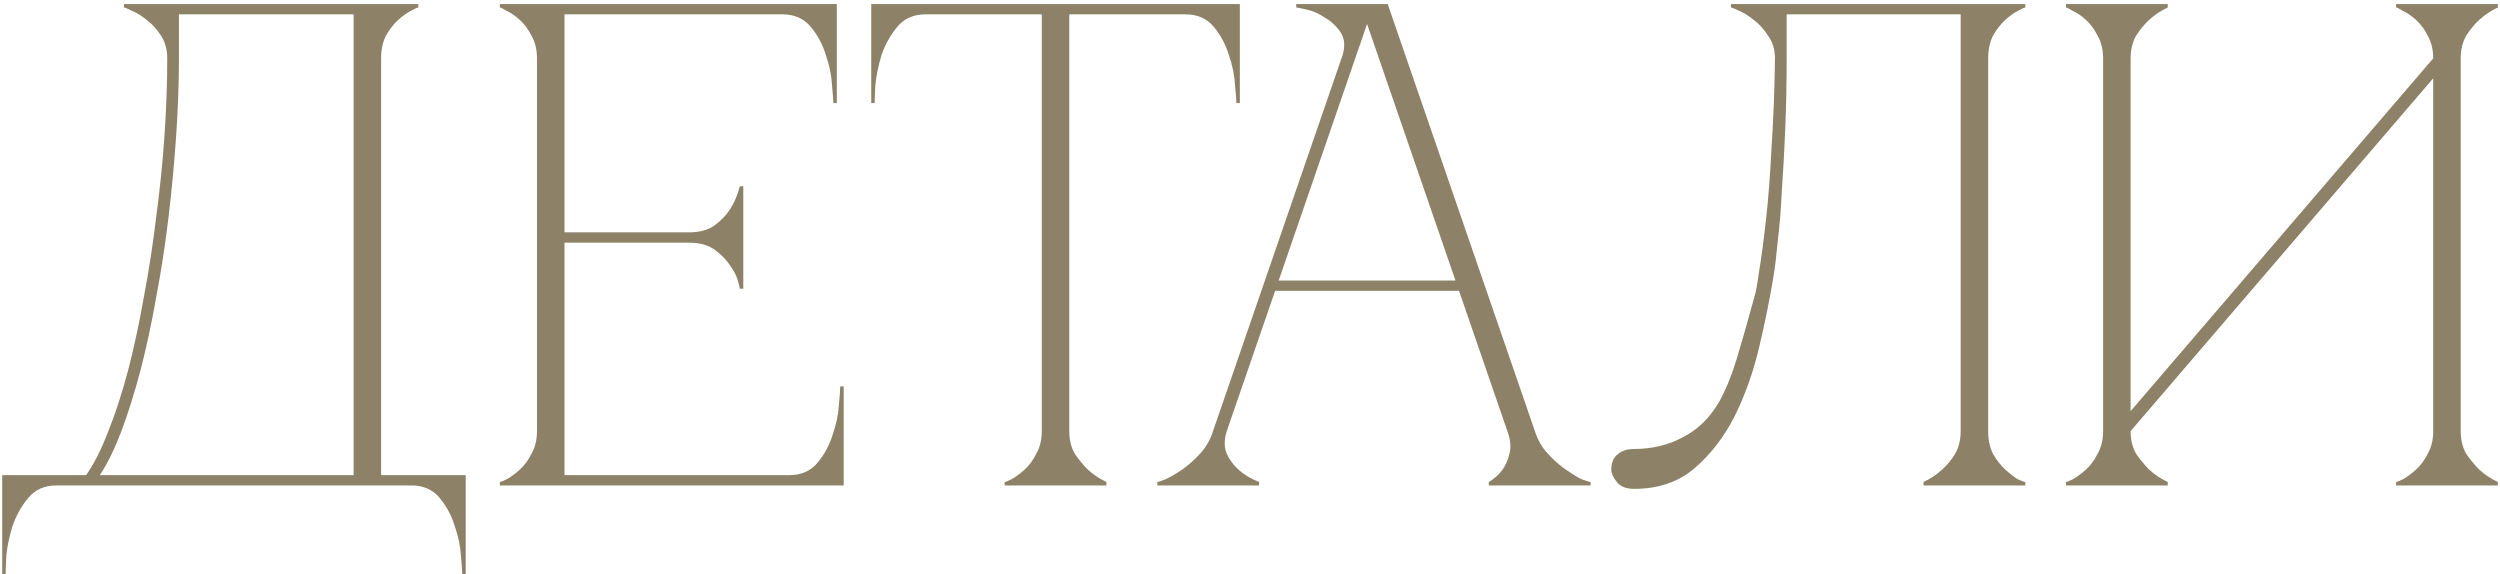 <?xml version="1.0" encoding="UTF-8"?> <svg xmlns="http://www.w3.org/2000/svg" width="309" height="71" viewBox="0 0 309 71" fill="none"><path d="M0.271 70.965V58.725H10.642C11.605 57.365 12.511 55.58 13.361 53.37C14.268 51.103 15.09 48.582 15.826 45.805C16.563 42.972 17.215 39.94 17.782 36.71C18.405 33.423 18.915 30.108 19.311 26.765C19.765 23.422 20.105 20.078 20.331 16.735C20.558 13.392 20.672 10.218 20.672 7.215C20.672 6.138 20.416 5.203 19.907 4.41C19.396 3.617 18.802 2.965 18.122 2.455C17.498 1.945 16.903 1.577 16.337 1.35C15.77 1.067 15.43 0.925 15.316 0.925V0.5H51.697V0.925C51.583 0.925 51.272 1.067 50.761 1.35C50.308 1.577 49.798 1.945 49.231 2.455C48.665 2.965 48.155 3.617 47.702 4.41C47.305 5.203 47.106 6.138 47.106 7.215V58.725H57.562V70.965H57.136C57.136 70.625 57.08 69.86 56.967 68.67C56.91 67.537 56.655 66.318 56.202 65.015C55.805 63.712 55.181 62.55 54.331 61.53C53.481 60.51 52.32 60 50.846 60H6.986C5.513 60 4.351 60.51 3.501 61.53C2.651 62.55 2 63.712 1.546 65.015C1.15 66.318 0.895 67.537 0.781 68.67C0.725 69.86 0.696 70.625 0.696 70.965H0.271ZM12.341 58.725H43.706V1.775H22.116V7.215C22.116 10.218 22.003 13.392 21.776 16.735C21.55 20.078 21.238 23.422 20.841 26.765C20.445 30.108 19.935 33.423 19.311 36.71C18.745 39.94 18.093 42.972 17.357 45.805C16.62 48.582 15.826 51.103 14.976 53.37C14.127 55.58 13.248 57.365 12.341 58.725ZM61.78 60V59.575C61.894 59.575 62.177 59.462 62.63 59.235C63.14 58.952 63.679 58.555 64.245 58.045C64.812 57.535 65.294 56.883 65.69 56.09C66.144 55.297 66.37 54.362 66.37 53.285V7.215C66.37 6.138 66.144 5.203 65.69 4.41C65.294 3.617 64.812 2.965 64.245 2.455C63.679 1.945 63.14 1.577 62.63 1.35C62.177 1.067 61.894 0.925 61.78 0.925V0.5H103.43V12.74H103.005C103.005 12.4 102.949 11.663 102.835 10.53C102.779 9.34 102.524 8.093 102.07 6.79C101.674 5.487 101.05 4.325 100.2 3.305C99.35 2.285 98.189 1.775 96.715 1.775H69.77V28.72H85.155C86.459 28.72 87.507 28.437 88.3 27.87C89.15 27.247 89.802 26.567 90.255 25.83C90.765 25.037 91.162 24.102 91.445 23.025H91.87V35.69H91.445C91.445 35.577 91.36 35.237 91.19 34.67C91.02 34.047 90.68 33.395 90.17 32.715C89.717 32.035 89.094 31.412 88.3 30.845C87.507 30.278 86.459 29.995 85.155 29.995H69.77V58.725H97.565C99.039 58.725 100.2 58.215 101.05 57.195C101.9 56.175 102.524 55.013 102.92 53.71C103.374 52.407 103.629 51.188 103.685 50.055C103.799 48.865 103.855 48.1 103.855 47.76H104.28V60H61.78ZM132.164 53.285C132.164 54.362 132.39 55.297 132.844 56.09C133.354 56.827 133.892 57.478 134.459 58.045C135.139 58.668 135.904 59.178 136.754 59.575V60H124.174V59.575C124.287 59.575 124.57 59.462 125.024 59.235C125.534 58.952 126.072 58.555 126.639 58.045C127.205 57.535 127.687 56.883 128.084 56.09C128.537 55.297 128.764 54.362 128.764 53.285H132.164ZM132.164 0.5V53.285H128.764V0.5H132.164ZM114.399 0.5H146.529V1.775H114.399V0.5ZM146.529 0.5H153.244V12.74H152.819C152.819 12.4 152.762 11.663 152.649 10.53C152.592 9.34 152.337 8.093 151.884 6.79C151.487 5.487 150.864 4.325 150.014 3.305C149.164 2.285 148.002 1.775 146.529 1.775V0.5ZM114.399 1.775C112.925 1.775 111.764 2.285 110.914 3.305C110.064 4.325 109.412 5.487 108.959 6.79C108.562 8.093 108.307 9.34 108.194 10.53C108.137 11.663 108.109 12.4 108.109 12.74H107.684V0.5H114.399V1.775ZM168.12 0.5H171.52L189.71 53.285H186.31L168.12 0.5ZM149.93 53.285L168.12 0.5H169.82L151.63 53.285H149.93ZM151.63 53.285C151.29 54.362 151.29 55.297 151.63 56.09C151.97 56.827 152.452 57.478 153.075 58.045C153.755 58.668 154.605 59.178 155.625 59.575V60H143.045V59.575C143.158 59.575 143.498 59.462 144.065 59.235C144.688 58.952 145.368 58.555 146.105 58.045C146.842 57.535 147.578 56.883 148.315 56.09C149.052 55.297 149.59 54.362 149.93 53.285H151.63ZM189.71 53.285C190.05 54.362 190.588 55.297 191.325 56.09C192.062 56.883 192.798 57.535 193.535 58.045C194.272 58.555 194.923 58.952 195.49 59.235C196.113 59.462 196.482 59.575 196.595 59.575V60H184.015V59.575C184.695 59.178 185.262 58.668 185.715 58.045C186.112 57.478 186.395 56.827 186.565 56.09C186.792 55.297 186.707 54.362 186.31 53.285H189.71ZM157.24 34.67H180.615V35.945H157.24V34.67ZM165.825 7.215C166.278 5.912 166.25 4.863 165.74 4.07C165.23 3.277 164.578 2.653 163.785 2.2C163.048 1.69 162.283 1.35 161.49 1.18C160.753 1.01 160.328 0.925 160.215 0.925V0.5H169.82L165.825 7.215ZM201.963 60.425C201 60.425 200.292 60.142 199.838 59.575C199.385 59.008 199.158 58.498 199.158 58.045C199.158 57.195 199.413 56.572 199.923 56.175C200.433 55.722 201.113 55.495 201.963 55.495C204.173 55.495 206.185 55.013 207.998 54.05C209.868 53.087 211.37 51.613 212.503 49.63C213.297 48.213 214.005 46.485 214.628 44.445C215.252 42.405 215.988 39.827 216.838 36.71C217.008 36.2 217.207 35.123 217.433 33.48C217.717 31.78 218 29.655 218.283 27.105C218.567 24.555 218.793 21.608 218.963 18.265C219.19 14.865 219.332 11.182 219.388 7.215C219.388 6.138 219.105 5.203 218.538 4.41C218.028 3.617 217.433 2.965 216.753 2.455C216.13 1.945 215.535 1.577 214.968 1.35C214.402 1.067 214.062 0.925 213.948 0.925V0.5H250.328V0.925C250.215 0.925 249.903 1.067 249.393 1.35C248.94 1.577 248.43 1.945 247.863 2.455C247.297 2.965 246.787 3.617 246.333 4.41C245.937 5.203 245.738 6.138 245.738 7.215V53.285C245.738 54.362 245.937 55.297 246.333 56.09C246.787 56.883 247.297 57.535 247.863 58.045C248.43 58.555 248.94 58.952 249.393 59.235C249.903 59.462 250.215 59.575 250.328 59.575V60H237.748V59.575C238.598 59.178 239.363 58.668 240.043 58.045C240.667 57.478 241.205 56.827 241.658 56.09C242.112 55.297 242.338 54.362 242.338 53.285V1.775H220.833V7.215C220.833 10.105 220.777 12.967 220.663 15.8C220.55 18.577 220.408 21.155 220.238 23.535C220.125 25.915 219.955 28.012 219.728 29.825C219.558 31.638 219.388 33.055 219.218 34.075C218.765 36.852 218.17 39.798 217.433 42.915C216.697 46.032 215.677 48.893 214.373 51.5C213.07 54.05 211.427 56.175 209.443 57.875C207.46 59.575 204.967 60.425 201.963 60.425ZM304.144 53.285C304.144 54.362 304.371 55.297 304.824 56.09C305.334 56.827 305.873 57.478 306.439 58.045C307.119 58.668 307.884 59.178 308.734 59.575V60H296.154V59.575C296.268 59.575 296.551 59.462 297.004 59.235C297.514 58.952 298.053 58.555 298.619 58.045C299.186 57.535 299.668 56.883 300.064 56.09C300.518 55.297 300.744 54.362 300.744 53.285V9.68L263.344 53.285C263.344 54.362 263.571 55.297 264.024 56.09C264.534 56.827 265.073 57.478 265.639 58.045C266.319 58.668 267.084 59.178 267.934 59.575V60H255.354V59.575C255.468 59.575 255.751 59.462 256.204 59.235C256.714 58.952 257.253 58.555 257.819 58.045C258.386 57.535 258.868 56.883 259.264 56.09C259.718 55.297 259.944 54.362 259.944 53.285V7.215C259.944 6.138 259.718 5.203 259.264 4.41C258.868 3.617 258.386 2.965 257.819 2.455C257.253 1.945 256.714 1.577 256.204 1.35C255.751 1.067 255.468 0.925 255.354 0.925V0.5H267.934V0.925C267.084 1.322 266.319 1.832 265.639 2.455C265.073 2.965 264.534 3.617 264.024 4.41C263.571 5.203 263.344 6.138 263.344 7.215V50.82L300.744 7.215C300.744 6.138 300.518 5.203 300.064 4.41C299.668 3.617 299.186 2.965 298.619 2.455C298.053 1.945 297.514 1.577 297.004 1.35C296.551 1.067 296.268 0.925 296.154 0.925V0.5H308.734V0.925C307.884 1.322 307.119 1.832 306.439 2.455C305.873 2.965 305.334 3.617 304.824 4.41C304.371 5.203 304.144 6.138 304.144 7.215V53.285Z" fill="#8D8268"></path></svg> 